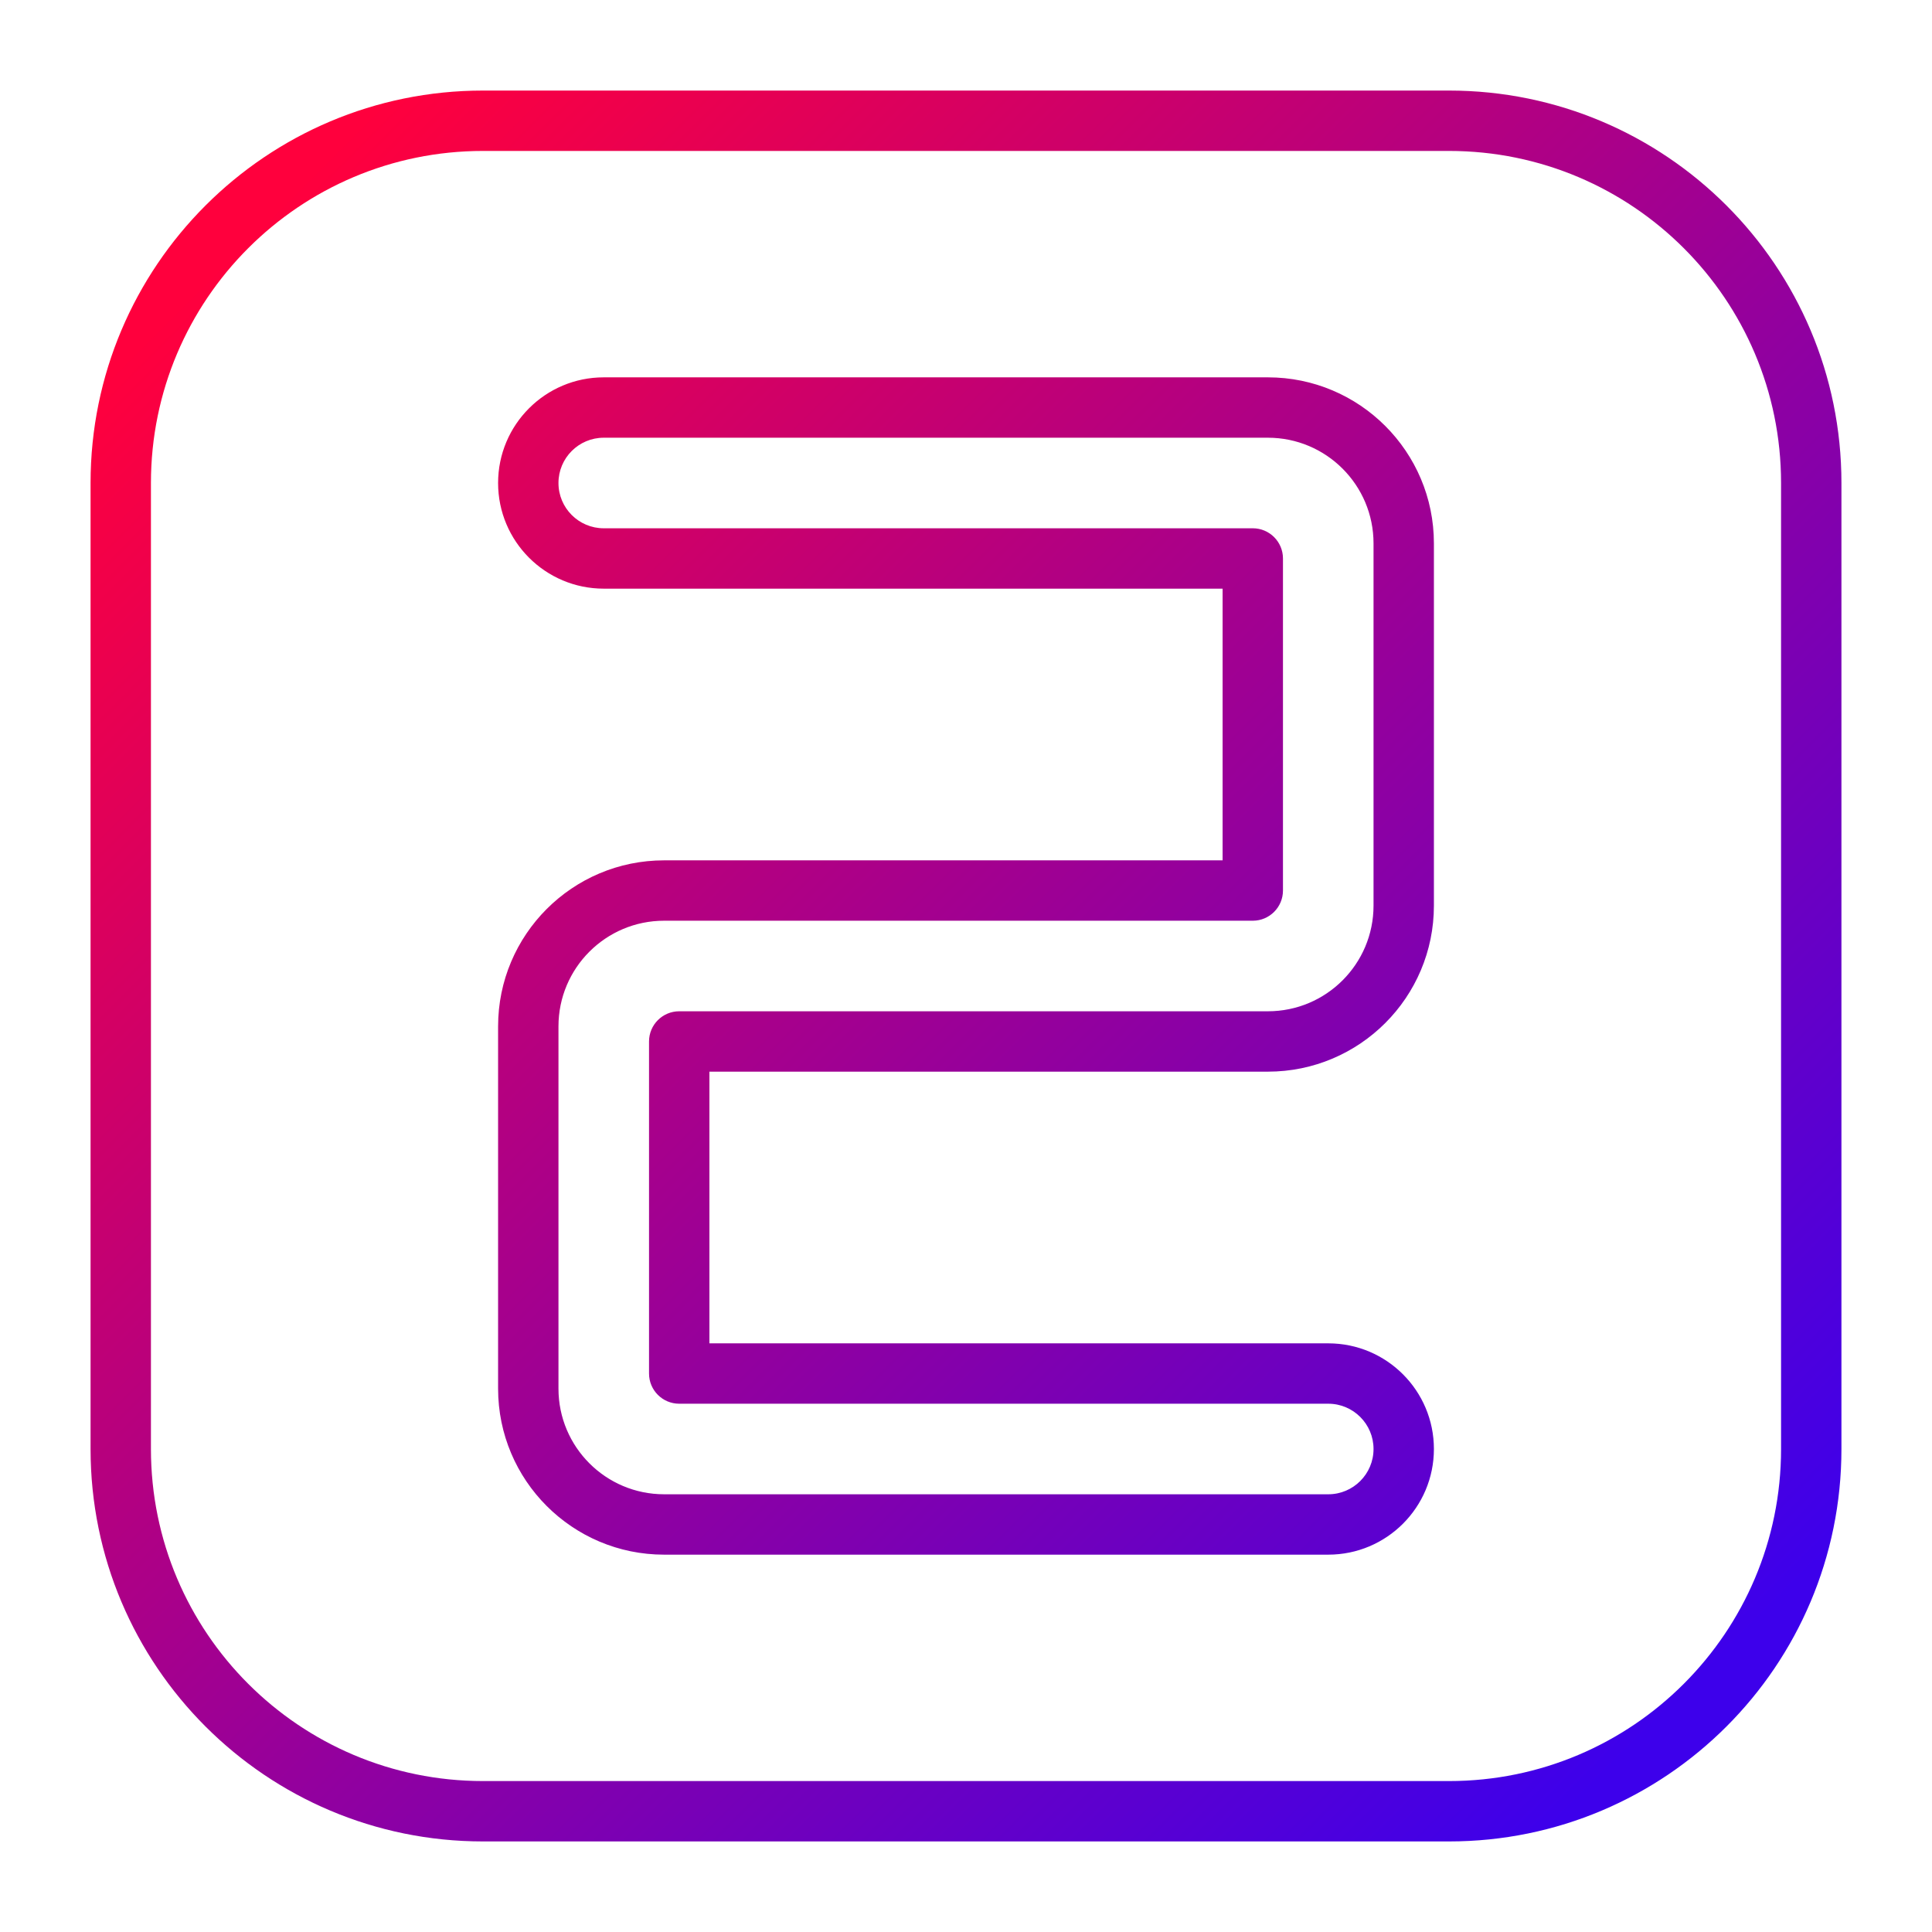 <svg xmlns="http://www.w3.org/2000/svg" width="512" height="512" viewBox="0 0 512 512" fill="none"><path fill-rule="evenodd" clip-rule="evenodd" d="M128 24C70.562 24 24 70.562 24 128V384C24 441.438 70.562 488 128 488H384C441.438 488 488 441.438 488 384V128C488 70.562 441.438 24 384 24H128ZM40 128C40 79.399 79.399 40 128 40H384C432.601 40 472 79.399 472 128V384C472 432.601 432.601 472 384 472H128C79.399 472 40 432.601 40 384V128ZM160 100C144.536 100 132 112.536 132 128C132 143.464 144.536 156 160 156H324V228H176C151.699 228 132 247.699 132 272V368C132 392.301 151.699 412 176 412H352C367.464 412 380 399.464 380 384C380 368.536 367.464 356 352 356H188V284H336C360.301 284 380 264.301 380 240V144C380 119.699 360.301 100 336 100H160ZM148 128C148 121.373 153.373 116 160 116H336C351.464 116 364 128.536 364 144V240C364 255.464 351.464 268 336 268H180C175.582 268 172 271.582 172 276V364C172 368.418 175.582 372 180 372H352C358.627 372 364 377.373 364 384C364 390.627 358.627 396 352 396H176C160.536 396 148 383.464 148 368V272C148 256.536 160.536 244 176 244H332C336.418 244 340 240.418 340 236V148C340 143.582 336.418 140 332 140H160C153.373 140 148 134.627 148 128Z" fill="url(#paint0_linear)"></path><defs><linearGradient id="paint0_linear" x1="64" y1="64" x2="448" y2="448" gradientUnits="userSpaceOnUse"><stop stop-color="#FF003D"></stop><stop offset="1" stop-color="#3D00EB"></stop></linearGradient></defs></svg>